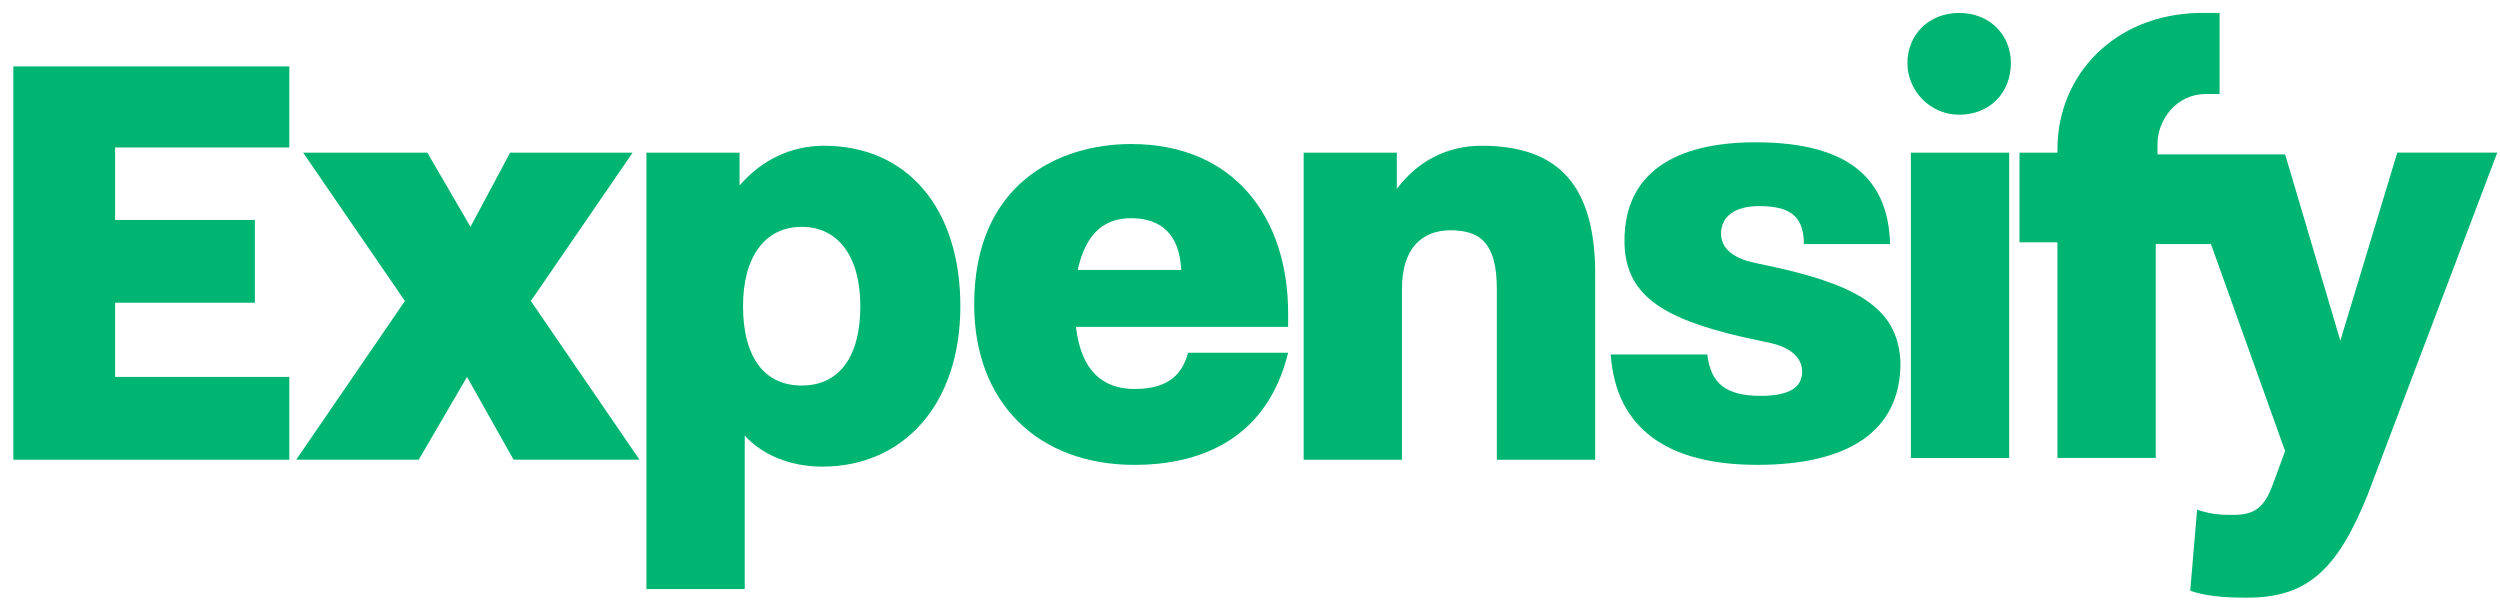 <svg width="156" height="38" viewBox="0 0 156 38" fill="none" xmlns="http://www.w3.org/2000/svg">
<path d="M0.832 28.685H18.055V23.52H7.183V18.89H15.902V13.725H7.183V9.203H18.055V4.144H0.832V28.685Z" fill="#00B471"/>
<path d="M39.476 9.527H31.831L29.357 14.154L26.666 9.527H18.916L25.267 18.782L18.484 28.685H26.129L29.141 23.52L32.047 28.685H39.905L33.125 18.782L39.476 9.527Z" fill="#00B471"/>
<path d="M51.424 9.095C49.379 9.095 47.548 9.957 46.149 11.572V9.527H40.336V36.759H46.471V27.18C47.546 28.363 49.269 29.117 51.314 29.117C56.374 29.117 59.926 25.241 59.926 19.106C59.928 12.971 56.59 9.095 51.424 9.095ZM50.025 24.057C47.656 24.057 46.365 22.228 46.365 19.106C46.365 15.983 47.764 14.155 50.025 14.155C52.286 14.155 53.685 15.983 53.685 19.106C53.685 22.228 52.392 24.057 50.025 24.057Z" fill="#00B471"/>
<path d="M70.8 24.273C68.863 24.273 67.464 23.198 67.14 20.397H80.379V19.536C80.379 13.615 77.043 8.987 70.584 8.987C66.062 8.987 60.789 11.462 60.789 18.998C60.789 25.133 64.771 29.009 70.8 29.009C74.46 29.009 78.98 27.718 80.379 22.012H74.136C73.814 23.196 73.061 24.273 70.8 24.273ZM70.586 13.617C72.415 13.617 73.601 14.586 73.709 16.845H67.25C67.788 14.37 69.079 13.617 70.586 13.617Z" fill="#00B471"/>
<path d="M92.436 9.095C90.283 9.095 88.454 10.065 87.161 11.786V9.527H81.348V28.687H87.482V18.03C87.482 15.448 88.774 14.37 90.497 14.37C92.326 14.37 93.403 15.124 93.403 18.03V28.687H99.538V17.493C99.648 11.464 97.172 9.095 92.436 9.095Z" fill="#00B471"/>
<path d="M122.252 0.807C120.315 0.807 119.023 2.207 119.023 3.93C119.023 5.653 120.423 7.158 122.252 7.158C124.189 7.158 125.48 5.759 125.48 3.93C125.48 2.207 124.189 0.807 122.252 0.807Z" fill="#00B471"/>
<path d="M125.373 9.527H119.238V28.579H125.373V9.527Z" fill="#00B471"/>
<path d="M111.054 16.737L109.547 16.413C107.932 16.089 107.394 15.338 107.394 14.584C107.394 13.509 108.256 12.861 109.763 12.861C111.592 12.861 112.561 13.399 112.561 15.23H117.943C117.835 11.248 115.468 8.879 109.547 8.879C104.488 8.879 101.367 10.816 101.367 15.014C101.367 18.35 103.628 19.857 108.793 21.041L110.301 21.365C111.916 21.689 112.453 22.44 112.453 23.194C112.453 24.269 111.484 24.701 109.871 24.701C107.718 24.701 106.748 23.947 106.535 22.118H100.508C100.832 26.746 104.06 29.007 109.657 29.007C115.254 29.007 118.59 26.962 118.59 22.656C118.482 19.43 116.222 17.923 111.054 16.737Z" fill="#00B471"/>
<path d="M149.59 9.527L146.037 21.259L142.593 9.633H134.627V8.987C134.627 7.48 135.811 5.865 137.642 5.865H138.503V0.805H137.212C131.937 0.913 128.384 4.681 128.384 9.309V9.525H126.016V15.122H128.384V28.577H134.519V15.23H137.963L142.591 28.147L141.837 30.192C141.3 31.699 140.654 32.129 139.361 32.129C138.715 32.129 138.069 32.129 137.1 31.805L136.67 36.865C137.64 37.189 138.715 37.294 140.222 37.294C143.882 37.294 145.819 35.679 147.756 30.836L155.83 9.523H149.59V9.527Z" fill="#00B471"/>
</svg>
